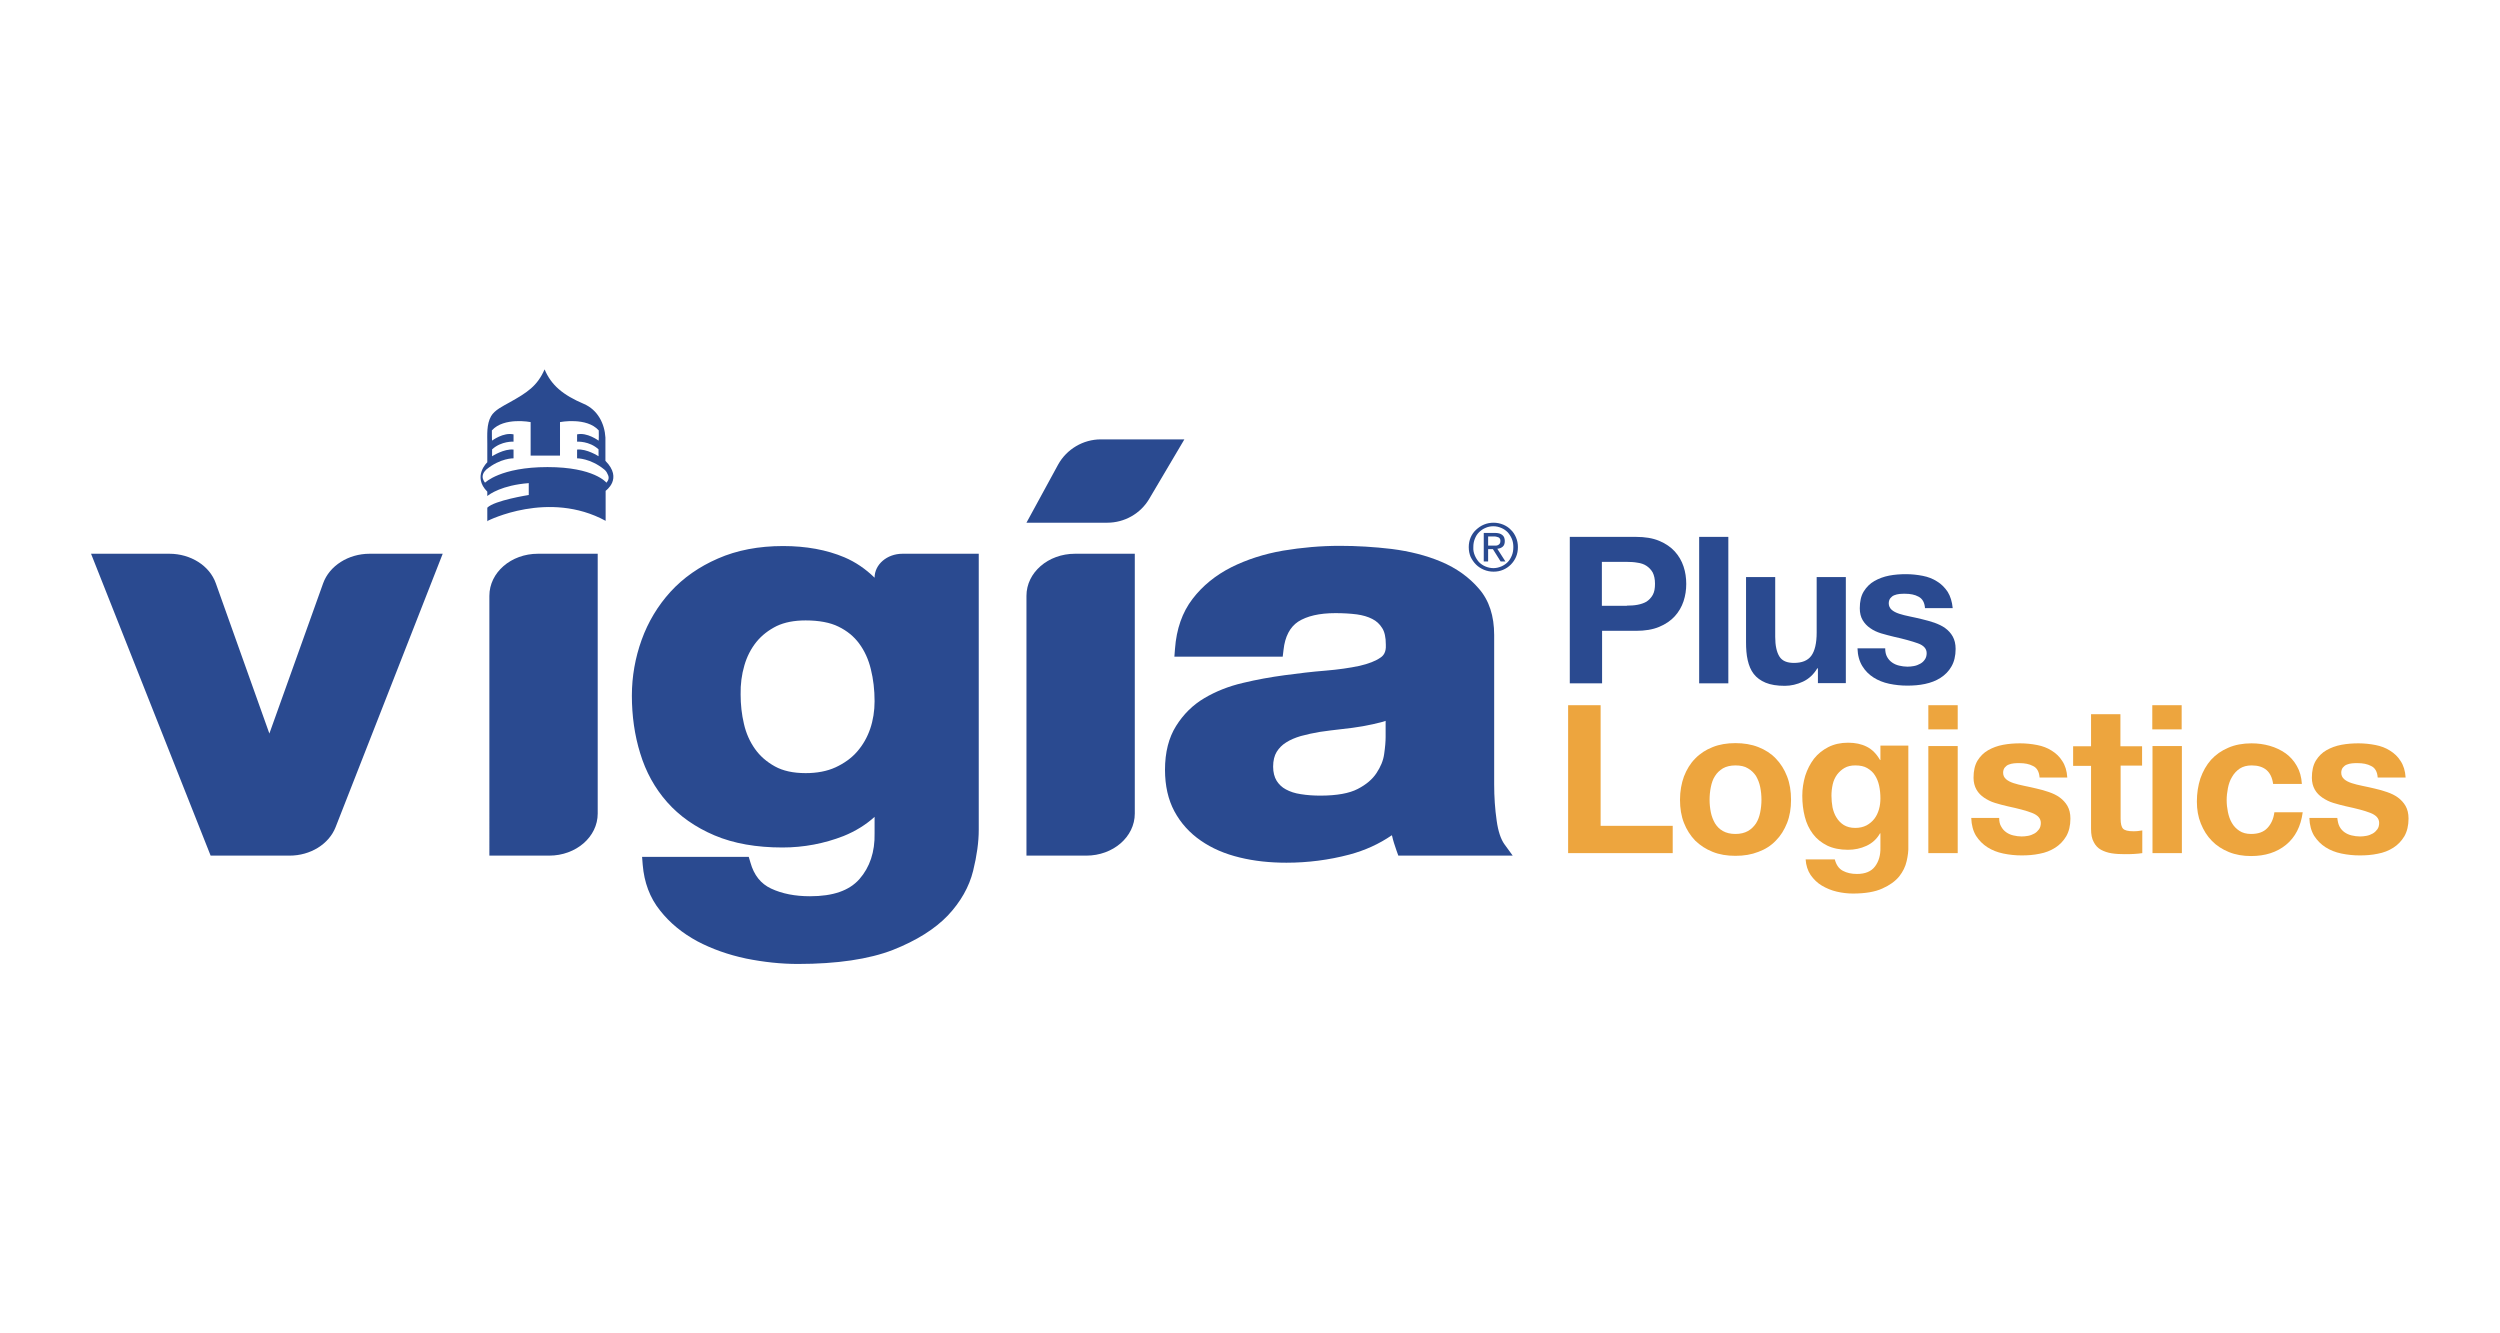 <?xml version="1.0" encoding="utf-8"?>
<!-- Generator: Adobe Illustrator 28.1.0, SVG Export Plug-In . SVG Version: 6.00 Build 0)  -->
<svg version="1.1" id="Capa_1" xmlns="http://www.w3.org/2000/svg" xmlns:xlink="http://www.w3.org/1999/xlink" x="0px" y="0px"
	 viewBox="0 0 120 64" style="enable-background:new 0 0 120 64;" xml:space="preserve">
<style type="text/css">
	.st0{fill:#24539E;}
	.st1{fill:#F08A24;}
	.st2{fill:#2C2D75;stroke:#2C2D75;stroke-width:0.469;stroke-linejoin:round;stroke-miterlimit:22.926;}
	.st3{fill:#423E3C;}
	.st4{fill:#93C01F;}
	.st5{fill:url(#SVGID_1_);}
	.st6{fill:url(#SVGID_00000029015743627268171870000013602372365342996885_);}
	.st7{fill:url(#SVGID_00000171686387872844713430000001898911315990951610_);}
	.st8{opacity:0.64;fill:url(#SVGID_00000080896178081708234070000013770595429593872775_);}
	.st9{fill:#003764;}
	.st10{fill:#005776;}
	.st11{fill:#125172;}
	.st12{fill:#2A4A90;}
	.st13{fill:#EDA53E;}
</style>
<g>
	<g>
		<g>
			<g>
				<g>
					<g>
						<g>
							<g>
								<path class="st12" d="M12.93,35.21L10.36,28c-0.3-0.85-1.21-1.42-2.23-1.42H4.37l5.74,14.49h3.79c1,0,1.89-0.55,2.21-1.37
									l5.14-13.12h-3.51c-1.02,0-1.93,0.58-2.23,1.42L12.93,35.21z"/>
							</g>
							<g>
								<path class="st12" d="M41.98,27.73c-0.43-0.42-0.91-0.75-1.45-0.98c-0.85-0.36-1.84-0.54-2.94-0.54
									c-1.17,0-2.22,0.2-3.13,0.6c-0.9,0.39-1.67,0.93-2.28,1.6c-0.6,0.66-1.07,1.44-1.38,2.3c-0.31,0.86-0.47,1.76-0.47,2.68
									c0,0.97,0.13,1.9,0.4,2.77c0.27,0.89,0.7,1.67,1.29,2.34c0.59,0.67,1.36,1.21,2.28,1.6c0.92,0.39,2.01,0.58,3.26,0.58
									c1.02,0,2.01-0.19,2.93-0.55c0.57-0.23,1.07-0.54,1.49-0.92V40c0.02,0.89-0.23,1.63-0.73,2.2
									c-0.49,0.55-1.26,0.82-2.37,0.82c-0.71,0-1.34-0.12-1.87-0.37c-0.49-0.23-0.82-0.64-0.99-1.25l-0.08-0.27h-5.12l0.03,0.38
									c0.07,0.84,0.34,1.58,0.83,2.19c0.47,0.6,1.07,1.09,1.79,1.48c0.7,0.37,1.49,0.65,2.34,0.83c0.84,0.17,1.68,0.26,2.49,0.26
									c1.88,0,3.41-0.23,4.55-0.67c1.14-0.45,2.03-1.01,2.65-1.66c0.61-0.65,1.02-1.37,1.21-2.14l0,0
									c0.18-0.73,0.27-1.39,0.27-1.97V26.58h-3.66C42.58,26.58,41.98,27.09,41.98,27.73L41.98,27.73z M35.73,31.94
									c0.12-0.42,0.32-0.81,0.58-1.13c0.26-0.32,0.59-0.57,0.97-0.76c0.38-0.18,0.84-0.27,1.39-0.27c0.64,0,1.18,0.1,1.58,0.3
									c0.41,0.2,0.74,0.47,0.99,0.81c0.26,0.35,0.45,0.77,0.56,1.23c0.12,0.48,0.18,1,0.18,1.54c0,0.46-0.07,0.91-0.21,1.32
									c-0.14,0.41-0.35,0.78-0.63,1.1c-0.27,0.31-0.62,0.56-1.03,0.75c-0.41,0.19-0.9,0.28-1.44,0.28c-0.6,0-1.09-0.11-1.47-0.32
									c-0.4-0.22-0.72-0.5-0.96-0.84c-0.25-0.35-0.43-0.76-0.53-1.2c-0.11-0.46-0.16-0.94-0.16-1.41
									C35.54,32.85,35.6,32.38,35.73,31.94z"/>
							</g>
							<g>
								<path class="st12" d="M56.85,21.09h-4.01c-0.85,0-1.64,0.47-2.05,1.21l-1.52,2.79h3.88c0.82,0,1.59-0.43,2.01-1.14
									L56.85,21.09z"/>
							</g>
							<g>
								<path class="st12" d="M49.27,41.07h2.87c1.29,0,2.33-0.9,2.33-2.02V26.58H51.6c-1.29,0-2.33,0.9-2.33,2.02V41.07z"/>
							</g>
							<g>
								<path class="st12" d="M23.49,41.07h2.87c1.29,0,2.33-0.9,2.33-2.02V26.58h-2.87c-1.29,0-2.33,0.9-2.33,2.02V41.07z"/>
							</g>
							<g>
								<path class="st12" d="M72.21,40.52c-0.17-0.24-0.3-0.62-0.37-1.13c-0.08-0.55-0.12-1.14-0.12-1.74v-7.17
									c0-0.91-0.24-1.66-0.73-2.22c-0.47-0.55-1.08-0.99-1.82-1.3c-0.71-0.3-1.51-0.5-2.37-0.61c-0.84-0.1-1.68-0.15-2.49-0.15
									c-0.91,0-1.82,0.08-2.72,0.23c-0.92,0.16-1.75,0.43-2.49,0.8c-0.75,0.38-1.38,0.89-1.86,1.52
									c-0.49,0.64-0.77,1.44-0.84,2.39l-0.03,0.38h5.2l0.04-0.33c0.07-0.64,0.31-1.09,0.7-1.35c0.42-0.27,1.02-0.41,1.79-0.41
									c0.37,0,0.71,0.02,1.03,0.06c0.28,0.04,0.53,0.11,0.74,0.22c0.2,0.1,0.35,0.24,0.47,0.43c0.12,0.18,0.18,0.45,0.18,0.8
									l0,0.02c0.02,0.36-0.13,0.52-0.25,0.6c-0.24,0.17-0.58,0.3-1.01,0.4c-0.47,0.1-1.02,0.18-1.63,0.23
									c-0.64,0.05-1.3,0.13-1.97,0.22c-0.67,0.09-1.34,0.21-2,0.37c-0.69,0.16-1.31,0.41-1.85,0.73
									c-0.56,0.33-1.01,0.78-1.36,1.34c-0.35,0.56-0.53,1.26-0.53,2.1c0,0.76,0.15,1.43,0.45,1.99c0.3,0.56,0.73,1.04,1.27,1.41
									c0.53,0.37,1.16,0.64,1.87,0.81c0.69,0.17,1.44,0.25,2.24,0.25c1.02,0,2.04-0.13,3.02-0.39c0.75-0.2,1.43-0.51,2.04-0.93
									c0,0.01,0,0.02,0.01,0.03c0.05,0.23,0.13,0.47,0.21,0.7l0.09,0.25h5.49L72.21,40.52z M66.51,34.6v0.78
									c0,0.19-0.02,0.47-0.07,0.81c-0.04,0.31-0.17,0.62-0.37,0.92c-0.19,0.29-0.49,0.55-0.9,0.76c-0.4,0.21-1.01,0.32-1.79,0.32
									c-0.32,0-0.64-0.02-0.94-0.07c-0.28-0.04-0.52-0.12-0.72-0.23c-0.19-0.1-0.33-0.24-0.44-0.41
									c-0.11-0.18-0.17-0.41-0.17-0.68c0-0.29,0.06-0.53,0.17-0.71c0.12-0.19,0.26-0.33,0.45-0.45c0.2-0.13,0.44-0.23,0.71-0.31
									c0.3-0.08,0.61-0.15,0.92-0.2c0.33-0.05,0.68-0.09,1.02-0.13c0.36-0.04,0.7-0.08,1.03-0.14c0.34-0.06,0.65-0.13,0.95-0.21
									C66.42,34.63,66.47,34.62,66.51,34.6z"/>
							</g>
						</g>
						<g>
							<g>
								<g>
									<path class="st12" d="M70.59,25.8c0.06-0.14,0.15-0.27,0.26-0.37c0.11-0.1,0.23-0.19,0.38-0.25
										c0.14-0.06,0.3-0.09,0.46-0.09c0.16,0,0.31,0.03,0.46,0.09c0.14,0.06,0.27,0.14,0.37,0.25c0.11,0.1,0.19,0.23,0.25,0.37
										c0.06,0.14,0.09,0.3,0.09,0.46c0,0.17-0.03,0.33-0.09,0.47c-0.06,0.14-0.15,0.27-0.25,0.37c-0.11,0.11-0.23,0.19-0.37,0.25
										c-0.14,0.06-0.29,0.09-0.46,0.09c-0.16,0-0.31-0.03-0.46-0.09c-0.14-0.06-0.27-0.14-0.38-0.25s-0.19-0.23-0.26-0.37
										c-0.06-0.14-0.09-0.3-0.09-0.47C70.5,26.1,70.53,25.94,70.59,25.8z M70.79,26.66c0.05,0.12,0.12,0.23,0.2,0.32
										c0.09,0.09,0.19,0.16,0.31,0.21c0.12,0.05,0.25,0.08,0.38,0.08c0.14,0,0.26-0.03,0.38-0.08c0.12-0.05,0.22-0.12,0.31-0.21
										s0.15-0.2,0.2-0.32c0.05-0.12,0.07-0.26,0.07-0.4c0-0.14-0.02-0.27-0.07-0.39c-0.05-0.12-0.12-0.23-0.2-0.32
										c-0.09-0.09-0.19-0.16-0.31-0.21c-0.12-0.05-0.24-0.08-0.38-0.08c-0.14,0-0.27,0.03-0.38,0.08
										c-0.12,0.05-0.22,0.12-0.31,0.21c-0.09,0.09-0.15,0.19-0.2,0.32c-0.05,0.12-0.07,0.25-0.07,0.39
										C70.71,26.41,70.74,26.54,70.79,26.66z M71.75,25.58c0.16,0,0.28,0.03,0.36,0.1c0.08,0.06,0.12,0.16,0.12,0.29
										c0,0.12-0.03,0.21-0.1,0.27c-0.07,0.06-0.15,0.09-0.26,0.1l0.39,0.61h-0.23l-0.37-0.59h-0.23v0.59h-0.21v-1.37H71.75z
										 M71.66,26.19c0.05,0,0.09,0,0.14,0c0.04,0,0.08-0.01,0.11-0.03c0.03-0.01,0.06-0.04,0.08-0.07
										c0.02-0.03,0.03-0.07,0.03-0.13c0-0.05-0.01-0.08-0.03-0.11c-0.02-0.03-0.04-0.05-0.07-0.06c-0.03-0.01-0.06-0.02-0.1-0.03
										c-0.04-0.01-0.07-0.01-0.11-0.01h-0.28v0.44H71.66z"/>
								</g>
							</g>
						</g>
					</g>
				</g>
			</g>
			<g>
				<path class="st12" d="M29.06,22.12v-1c0-0.04,0-0.08,0-0.12c-0.04-0.68-0.38-1.33-1.03-1.61c-1.01-0.43-1.57-0.9-1.89-1.66
					c-0.35,0.8-0.83,1.11-1.69,1.59c-0.3,0.17-0.71,0.36-0.88,0.66c-0.22,0.39-0.18,0.88-0.18,1.33v0.88c0,0-0.73,0.68,0,1.41v0.21
					c0.11-0.09,0.7-0.52,1.99-0.62v0.57c0,0-1.65,0.26-1.99,0.61v0.66l0.02-0.03c0,0,2.92-1.49,5.66,0v-1.44
					C29.06,23.56,29.92,22.99,29.06,22.12z M29.11,23.17c0,0-0.58-0.75-2.83-0.75c-2.26,0-3,0.75-3,0.75
					c-0.09-0.12-0.15-0.25-0.09-0.42c0.03-0.08,0.09-0.15,0.15-0.21c0.68-0.56,1.31-0.54,1.31-0.54v-0.42
					c-0.46-0.05-1.03,0.32-1.03,0.32v-0.33c0.45-0.41,1.03-0.37,1.03-0.37v-0.35c-0.49-0.11-1.03,0.3-1.03,0.3
					c-0.01,0-0.01-0.49-0.01-0.49c0.58-0.65,1.86-0.4,1.86-0.4v1.61h0.78h0.02h0.61v-1.61c0,0,1.28-0.25,1.86,0.4
					c0,0,0.01,0.49-0.01,0.49c0,0-0.55-0.41-1.03-0.3v0.35c0,0,0.59-0.04,1.03,0.37v0.33c0,0-0.57-0.37-1.03-0.32V22
					c0,0,0.64-0.01,1.31,0.54c0.07,0.06,0.12,0.13,0.15,0.21C29.26,22.92,29.21,23.05,29.11,23.17z"/>
			</g>
		</g>
	</g>
	<g>
		<path class="st12" d="M78.52,25.77c0.44,0,0.81,0.06,1.12,0.19c0.31,0.13,0.56,0.3,0.75,0.51c0.19,0.21,0.33,0.45,0.42,0.72
			c0.09,0.27,0.13,0.55,0.13,0.84c0,0.28-0.04,0.56-0.13,0.83c-0.09,0.27-0.23,0.51-0.42,0.72c-0.19,0.21-0.44,0.38-0.75,0.51
			c-0.31,0.13-0.68,0.19-1.12,0.19h-1.62v2.52h-1.55v-7.03H78.52z M78.09,29.07c0.18,0,0.35-0.01,0.51-0.04
			c0.16-0.03,0.31-0.08,0.43-0.15c0.12-0.08,0.22-0.18,0.3-0.32c0.08-0.14,0.11-0.32,0.11-0.54c0-0.22-0.04-0.4-0.11-0.54
			c-0.08-0.14-0.18-0.24-0.3-0.32c-0.12-0.08-0.27-0.13-0.43-0.15c-0.16-0.03-0.33-0.04-0.51-0.04h-1.2v2.11H78.09z"/>
		<path class="st12" d="M82.96,25.77v7.03h-1.4v-7.03H82.96z"/>
		<path class="st12" d="M87.26,32.79v-0.71h-0.03c-0.18,0.3-0.41,0.51-0.69,0.64c-0.28,0.13-0.57,0.2-0.87,0.2
			c-0.37,0-0.68-0.05-0.92-0.15c-0.24-0.1-0.43-0.24-0.57-0.42c-0.14-0.18-0.23-0.4-0.29-0.66c-0.06-0.26-0.08-0.55-0.08-0.86V27.7
			h1.4v2.87c0,0.42,0.07,0.73,0.2,0.94c0.13,0.21,0.36,0.31,0.7,0.31c0.38,0,0.66-0.11,0.83-0.34c0.17-0.23,0.26-0.6,0.26-1.12V27.7
			h1.4v5.09H87.26z"/>
		<path class="st12" d="M90.58,31.53c0.06,0.11,0.14,0.2,0.24,0.27c0.1,0.07,0.21,0.12,0.34,0.15c0.13,0.03,0.26,0.05,0.4,0.05
			c0.1,0,0.2-0.01,0.31-0.03c0.11-0.02,0.21-0.06,0.3-0.11c0.09-0.05,0.16-0.11,0.22-0.2c0.06-0.08,0.09-0.19,0.09-0.31
			c0-0.21-0.14-0.37-0.42-0.47c-0.28-0.1-0.67-0.21-1.17-0.32c-0.2-0.05-0.4-0.1-0.6-0.16c-0.19-0.06-0.37-0.14-0.52-0.25
			c-0.15-0.1-0.27-0.23-0.36-0.38c-0.09-0.15-0.14-0.34-0.14-0.57c0-0.33,0.06-0.6,0.19-0.81c0.13-0.21,0.3-0.38,0.51-0.5
			c0.21-0.12,0.45-0.21,0.71-0.26c0.26-0.05,0.53-0.07,0.81-0.07c0.28,0,0.54,0.03,0.8,0.08c0.26,0.05,0.49,0.14,0.69,0.27
			c0.2,0.12,0.37,0.29,0.51,0.5c0.13,0.21,0.21,0.47,0.24,0.78h-1.33c-0.02-0.27-0.12-0.45-0.31-0.55c-0.18-0.1-0.4-0.14-0.65-0.14
			c-0.08,0-0.16,0-0.26,0.01c-0.09,0.01-0.18,0.03-0.25,0.06c-0.08,0.03-0.14,0.08-0.19,0.14c-0.05,0.06-0.08,0.15-0.08,0.25
			c0,0.12,0.05,0.23,0.14,0.31c0.09,0.08,0.21,0.14,0.36,0.19c0.15,0.05,0.32,0.09,0.51,0.13c0.19,0.04,0.38,0.08,0.58,0.13
			c0.2,0.05,0.4,0.1,0.6,0.17c0.19,0.07,0.37,0.15,0.52,0.26c0.15,0.11,0.27,0.24,0.36,0.4c0.09,0.16,0.14,0.36,0.14,0.6
			c0,0.33-0.07,0.62-0.2,0.84c-0.13,0.23-0.31,0.41-0.53,0.55c-0.22,0.14-0.46,0.23-0.74,0.29c-0.28,0.06-0.56,0.08-0.85,0.08
			c-0.3,0-0.58-0.03-0.87-0.09c-0.28-0.06-0.53-0.16-0.75-0.3c-0.22-0.14-0.4-0.32-0.54-0.55c-0.14-0.23-0.22-0.51-0.23-0.85h1.33
			C90.49,31.29,90.52,31.42,90.58,31.53z"/>
	</g>
	<g>
		<path class="st13" d="M76.83,33.85v5.79h3.46v1.31h-5.02v-7.1H76.83z"/>
		<path class="st13" d="M80.83,37.27c0.13-0.33,0.3-0.62,0.54-0.86c0.23-0.24,0.51-0.42,0.84-0.55c0.32-0.13,0.69-0.19,1.09-0.19
			c0.4,0,0.77,0.06,1.1,0.19c0.33,0.13,0.61,0.31,0.84,0.55c0.23,0.24,0.41,0.52,0.54,0.86c0.13,0.33,0.19,0.71,0.19,1.12
			c0,0.41-0.06,0.78-0.19,1.11c-0.13,0.33-0.31,0.62-0.54,0.85c-0.23,0.24-0.51,0.42-0.84,0.54c-0.33,0.13-0.69,0.19-1.1,0.19
			c-0.4,0-0.77-0.06-1.09-0.19c-0.33-0.13-0.6-0.31-0.84-0.54c-0.23-0.24-0.41-0.52-0.54-0.85c-0.13-0.33-0.19-0.7-0.19-1.11
			C80.64,37.98,80.71,37.6,80.83,37.27z M82.12,38.99c0.04,0.2,0.11,0.37,0.2,0.53c0.1,0.16,0.22,0.28,0.38,0.37
			c0.16,0.09,0.36,0.14,0.6,0.14c0.24,0,0.44-0.05,0.6-0.14c0.16-0.09,0.29-0.22,0.39-0.37c0.1-0.16,0.16-0.33,0.2-0.53
			c0.04-0.2,0.06-0.4,0.06-0.6c0-0.21-0.02-0.41-0.06-0.61c-0.04-0.2-0.11-0.37-0.2-0.53c-0.1-0.15-0.23-0.28-0.39-0.37
			c-0.16-0.1-0.36-0.14-0.6-0.14c-0.24,0-0.44,0.05-0.6,0.14c-0.16,0.1-0.29,0.22-0.38,0.37c-0.1,0.15-0.16,0.33-0.2,0.53
			c-0.04,0.2-0.06,0.4-0.06,0.61C82.06,38.59,82.08,38.79,82.12,38.99z"/>
		<path class="st13" d="M91.52,41.33c-0.06,0.27-0.18,0.51-0.36,0.74c-0.19,0.23-0.45,0.42-0.81,0.58
			c-0.35,0.16-0.82,0.24-1.41,0.24c-0.25,0-0.51-0.03-0.77-0.09c-0.26-0.06-0.5-0.16-0.72-0.29c-0.22-0.13-0.39-0.3-0.54-0.51
			c-0.14-0.21-0.22-0.46-0.24-0.75h1.4c0.07,0.27,0.2,0.45,0.39,0.55c0.19,0.1,0.41,0.15,0.67,0.15c0.4,0,0.69-0.12,0.87-0.36
			c0.18-0.24,0.27-0.54,0.26-0.91v-0.68h-0.02c-0.15,0.27-0.37,0.47-0.65,0.6c-0.28,0.13-0.58,0.19-0.89,0.19
			c-0.38,0-0.72-0.07-0.99-0.2c-0.28-0.14-0.51-0.32-0.69-0.56c-0.18-0.24-0.31-0.51-0.39-0.83c-0.08-0.31-0.12-0.65-0.12-1
			c0-0.33,0.05-0.65,0.14-0.96c0.1-0.31,0.24-0.58,0.42-0.82c0.19-0.24,0.42-0.42,0.69-0.56c0.28-0.14,0.59-0.21,0.95-0.21
			c0.34,0,0.63,0.06,0.89,0.19c0.26,0.13,0.47,0.34,0.64,0.64h0.02v-0.69h1.34v4.81C91.61,40.83,91.58,41.07,91.52,41.33z
			 M89.59,39.62c0.15-0.08,0.28-0.19,0.38-0.32c0.1-0.13,0.17-0.28,0.22-0.45c0.05-0.17,0.07-0.35,0.07-0.53
			c0-0.21-0.02-0.41-0.06-0.6c-0.04-0.19-0.11-0.36-0.2-0.5c-0.09-0.15-0.22-0.26-0.37-0.35c-0.15-0.09-0.34-0.13-0.58-0.13
			c-0.2,0-0.37,0.04-0.51,0.12c-0.14,0.08-0.26,0.19-0.36,0.32c-0.1,0.14-0.17,0.29-0.21,0.47c-0.04,0.18-0.06,0.36-0.06,0.55
			c0,0.19,0.02,0.37,0.05,0.55c0.04,0.18,0.1,0.35,0.19,0.49c0.09,0.15,0.21,0.27,0.35,0.36c0.15,0.09,0.33,0.14,0.55,0.14
			C89.26,39.74,89.43,39.7,89.59,39.62z"/>
		<path class="st13" d="M92.56,35.01v-1.16h1.41v1.16H92.56z M93.97,35.81v5.14h-1.41v-5.14H93.97z"/>
		<path class="st13" d="M96.06,39.68c0.06,0.11,0.14,0.2,0.24,0.27c0.1,0.07,0.21,0.12,0.34,0.15c0.13,0.03,0.26,0.05,0.4,0.05
			c0.1,0,0.2-0.01,0.31-0.03c0.11-0.02,0.21-0.06,0.3-0.11c0.09-0.05,0.16-0.12,0.22-0.2c0.06-0.08,0.09-0.19,0.09-0.31
			c0-0.21-0.14-0.37-0.42-0.48c-0.28-0.11-0.67-0.21-1.18-0.32c-0.21-0.05-0.41-0.1-0.6-0.16c-0.2-0.06-0.37-0.15-0.52-0.25
			c-0.15-0.1-0.28-0.23-0.37-0.39c-0.09-0.16-0.14-0.35-0.14-0.57c0-0.33,0.06-0.6,0.19-0.82c0.13-0.21,0.3-0.38,0.51-0.5
			c0.21-0.12,0.45-0.21,0.72-0.26c0.27-0.05,0.54-0.07,0.82-0.07c0.28,0,0.55,0.03,0.81,0.08c0.26,0.05,0.5,0.14,0.7,0.27
			c0.21,0.13,0.38,0.29,0.51,0.5c0.14,0.21,0.22,0.47,0.24,0.79H97.9c-0.02-0.27-0.12-0.46-0.31-0.55c-0.19-0.1-0.4-0.14-0.66-0.14
			c-0.08,0-0.17,0-0.26,0.01c-0.09,0.01-0.18,0.03-0.25,0.06c-0.08,0.03-0.14,0.08-0.19,0.14c-0.05,0.06-0.08,0.15-0.08,0.25
			c0,0.13,0.05,0.23,0.14,0.31c0.09,0.08,0.21,0.14,0.36,0.19c0.15,0.05,0.32,0.09,0.51,0.13c0.19,0.04,0.39,0.08,0.59,0.13
			c0.21,0.05,0.41,0.1,0.6,0.17c0.2,0.07,0.37,0.15,0.52,0.26c0.15,0.11,0.28,0.25,0.37,0.41c0.09,0.16,0.14,0.36,0.14,0.6
			c0,0.34-0.07,0.62-0.2,0.85c-0.14,0.23-0.31,0.41-0.53,0.55c-0.22,0.14-0.47,0.24-0.75,0.29c-0.28,0.06-0.57,0.08-0.86,0.08
			c-0.3,0-0.59-0.03-0.88-0.09c-0.29-0.06-0.54-0.16-0.76-0.3c-0.22-0.14-0.4-0.32-0.55-0.55c-0.14-0.23-0.22-0.52-0.23-0.86h1.34
			C95.96,39.43,95.99,39.57,96.06,39.68z"/>
		<path class="st13" d="M102.82,35.81v0.94h-1.03v2.55c0,0.24,0.04,0.4,0.12,0.48c0.08,0.08,0.24,0.12,0.48,0.12
			c0.08,0,0.16,0,0.23-0.01c0.07-0.01,0.14-0.02,0.21-0.03v1.09c-0.12,0.02-0.25,0.03-0.4,0.04C102.27,41,102.13,41,101.99,41
			c-0.22,0-0.43-0.01-0.62-0.04c-0.2-0.03-0.37-0.09-0.52-0.17s-0.27-0.21-0.35-0.37c-0.09-0.16-0.13-0.37-0.13-0.63v-3.03h-0.86
			v-0.94h0.86v-1.54h1.41v1.54H102.82z"/>
		<path class="st13" d="M103.31,35.01v-1.16h1.41v1.16H103.31z M104.73,35.81v5.14h-1.41v-5.14H104.73z"/>
		<path class="st13" d="M108.08,36.74c-0.23,0-0.41,0.05-0.57,0.15c-0.15,0.1-0.28,0.24-0.37,0.4c-0.1,0.16-0.16,0.34-0.2,0.54
			c-0.04,0.2-0.06,0.39-0.06,0.58c0,0.19,0.02,0.37,0.06,0.57c0.04,0.19,0.1,0.37,0.19,0.52c0.09,0.16,0.21,0.28,0.36,0.38
			c0.15,0.1,0.34,0.15,0.56,0.15c0.34,0,0.6-0.09,0.78-0.28c0.18-0.19,0.3-0.44,0.34-0.76h1.36c-0.09,0.68-0.36,1.2-0.8,1.56
			c-0.44,0.36-1,0.54-1.68,0.54c-0.38,0-0.74-0.06-1.06-0.19c-0.32-0.13-0.6-0.31-0.82-0.54c-0.23-0.23-0.4-0.51-0.53-0.83
			c-0.13-0.32-0.19-0.67-0.19-1.06c0-0.4,0.06-0.77,0.17-1.11c0.12-0.34,0.29-0.64,0.51-0.89c0.23-0.25,0.5-0.44,0.83-0.58
			c0.32-0.14,0.7-0.21,1.11-0.21c0.31,0,0.6,0.04,0.88,0.12c0.28,0.08,0.53,0.2,0.76,0.36c0.22,0.16,0.4,0.36,0.54,0.61
			c0.14,0.24,0.22,0.53,0.24,0.86h-1.38C109.03,37.03,108.68,36.74,108.08,36.74z"/>
		<path class="st13" d="M112.3,39.68c0.06,0.11,0.14,0.2,0.24,0.27c0.1,0.07,0.21,0.12,0.34,0.15c0.13,0.03,0.26,0.05,0.4,0.05
			c0.1,0,0.2-0.01,0.31-0.03c0.11-0.02,0.21-0.06,0.3-0.11c0.09-0.05,0.16-0.12,0.22-0.2c0.06-0.08,0.09-0.19,0.09-0.31
			c0-0.21-0.14-0.37-0.42-0.48c-0.28-0.11-0.67-0.21-1.18-0.32c-0.21-0.05-0.41-0.1-0.6-0.16c-0.2-0.06-0.37-0.15-0.52-0.25
			c-0.15-0.1-0.28-0.23-0.37-0.39c-0.09-0.16-0.14-0.35-0.14-0.57c0-0.33,0.06-0.6,0.19-0.82c0.13-0.21,0.3-0.38,0.51-0.5
			c0.21-0.12,0.45-0.21,0.72-0.26c0.27-0.05,0.54-0.07,0.82-0.07c0.28,0,0.55,0.03,0.81,0.08c0.26,0.05,0.5,0.14,0.7,0.27
			c0.21,0.13,0.38,0.29,0.51,0.5c0.14,0.21,0.22,0.47,0.24,0.79h-1.34c-0.02-0.27-0.12-0.46-0.31-0.55c-0.19-0.1-0.4-0.14-0.66-0.14
			c-0.08,0-0.17,0-0.26,0.01c-0.09,0.01-0.18,0.03-0.25,0.06c-0.08,0.03-0.14,0.08-0.19,0.14c-0.05,0.06-0.08,0.15-0.08,0.25
			c0,0.13,0.05,0.23,0.14,0.31c0.09,0.08,0.21,0.14,0.36,0.19c0.15,0.05,0.32,0.09,0.51,0.13c0.19,0.04,0.39,0.08,0.59,0.13
			c0.21,0.05,0.41,0.1,0.6,0.17c0.2,0.07,0.37,0.15,0.52,0.26c0.15,0.11,0.28,0.25,0.37,0.41c0.09,0.16,0.14,0.36,0.14,0.6
			c0,0.34-0.07,0.62-0.2,0.85c-0.14,0.23-0.31,0.41-0.53,0.55c-0.22,0.14-0.47,0.24-0.75,0.29c-0.28,0.06-0.57,0.08-0.86,0.08
			c-0.3,0-0.59-0.03-0.88-0.09c-0.29-0.06-0.54-0.16-0.76-0.3c-0.22-0.14-0.4-0.32-0.55-0.55c-0.14-0.23-0.22-0.52-0.23-0.86h1.34
			C112.21,39.43,112.24,39.57,112.3,39.68z"/>
	</g>
</g>
</svg>
